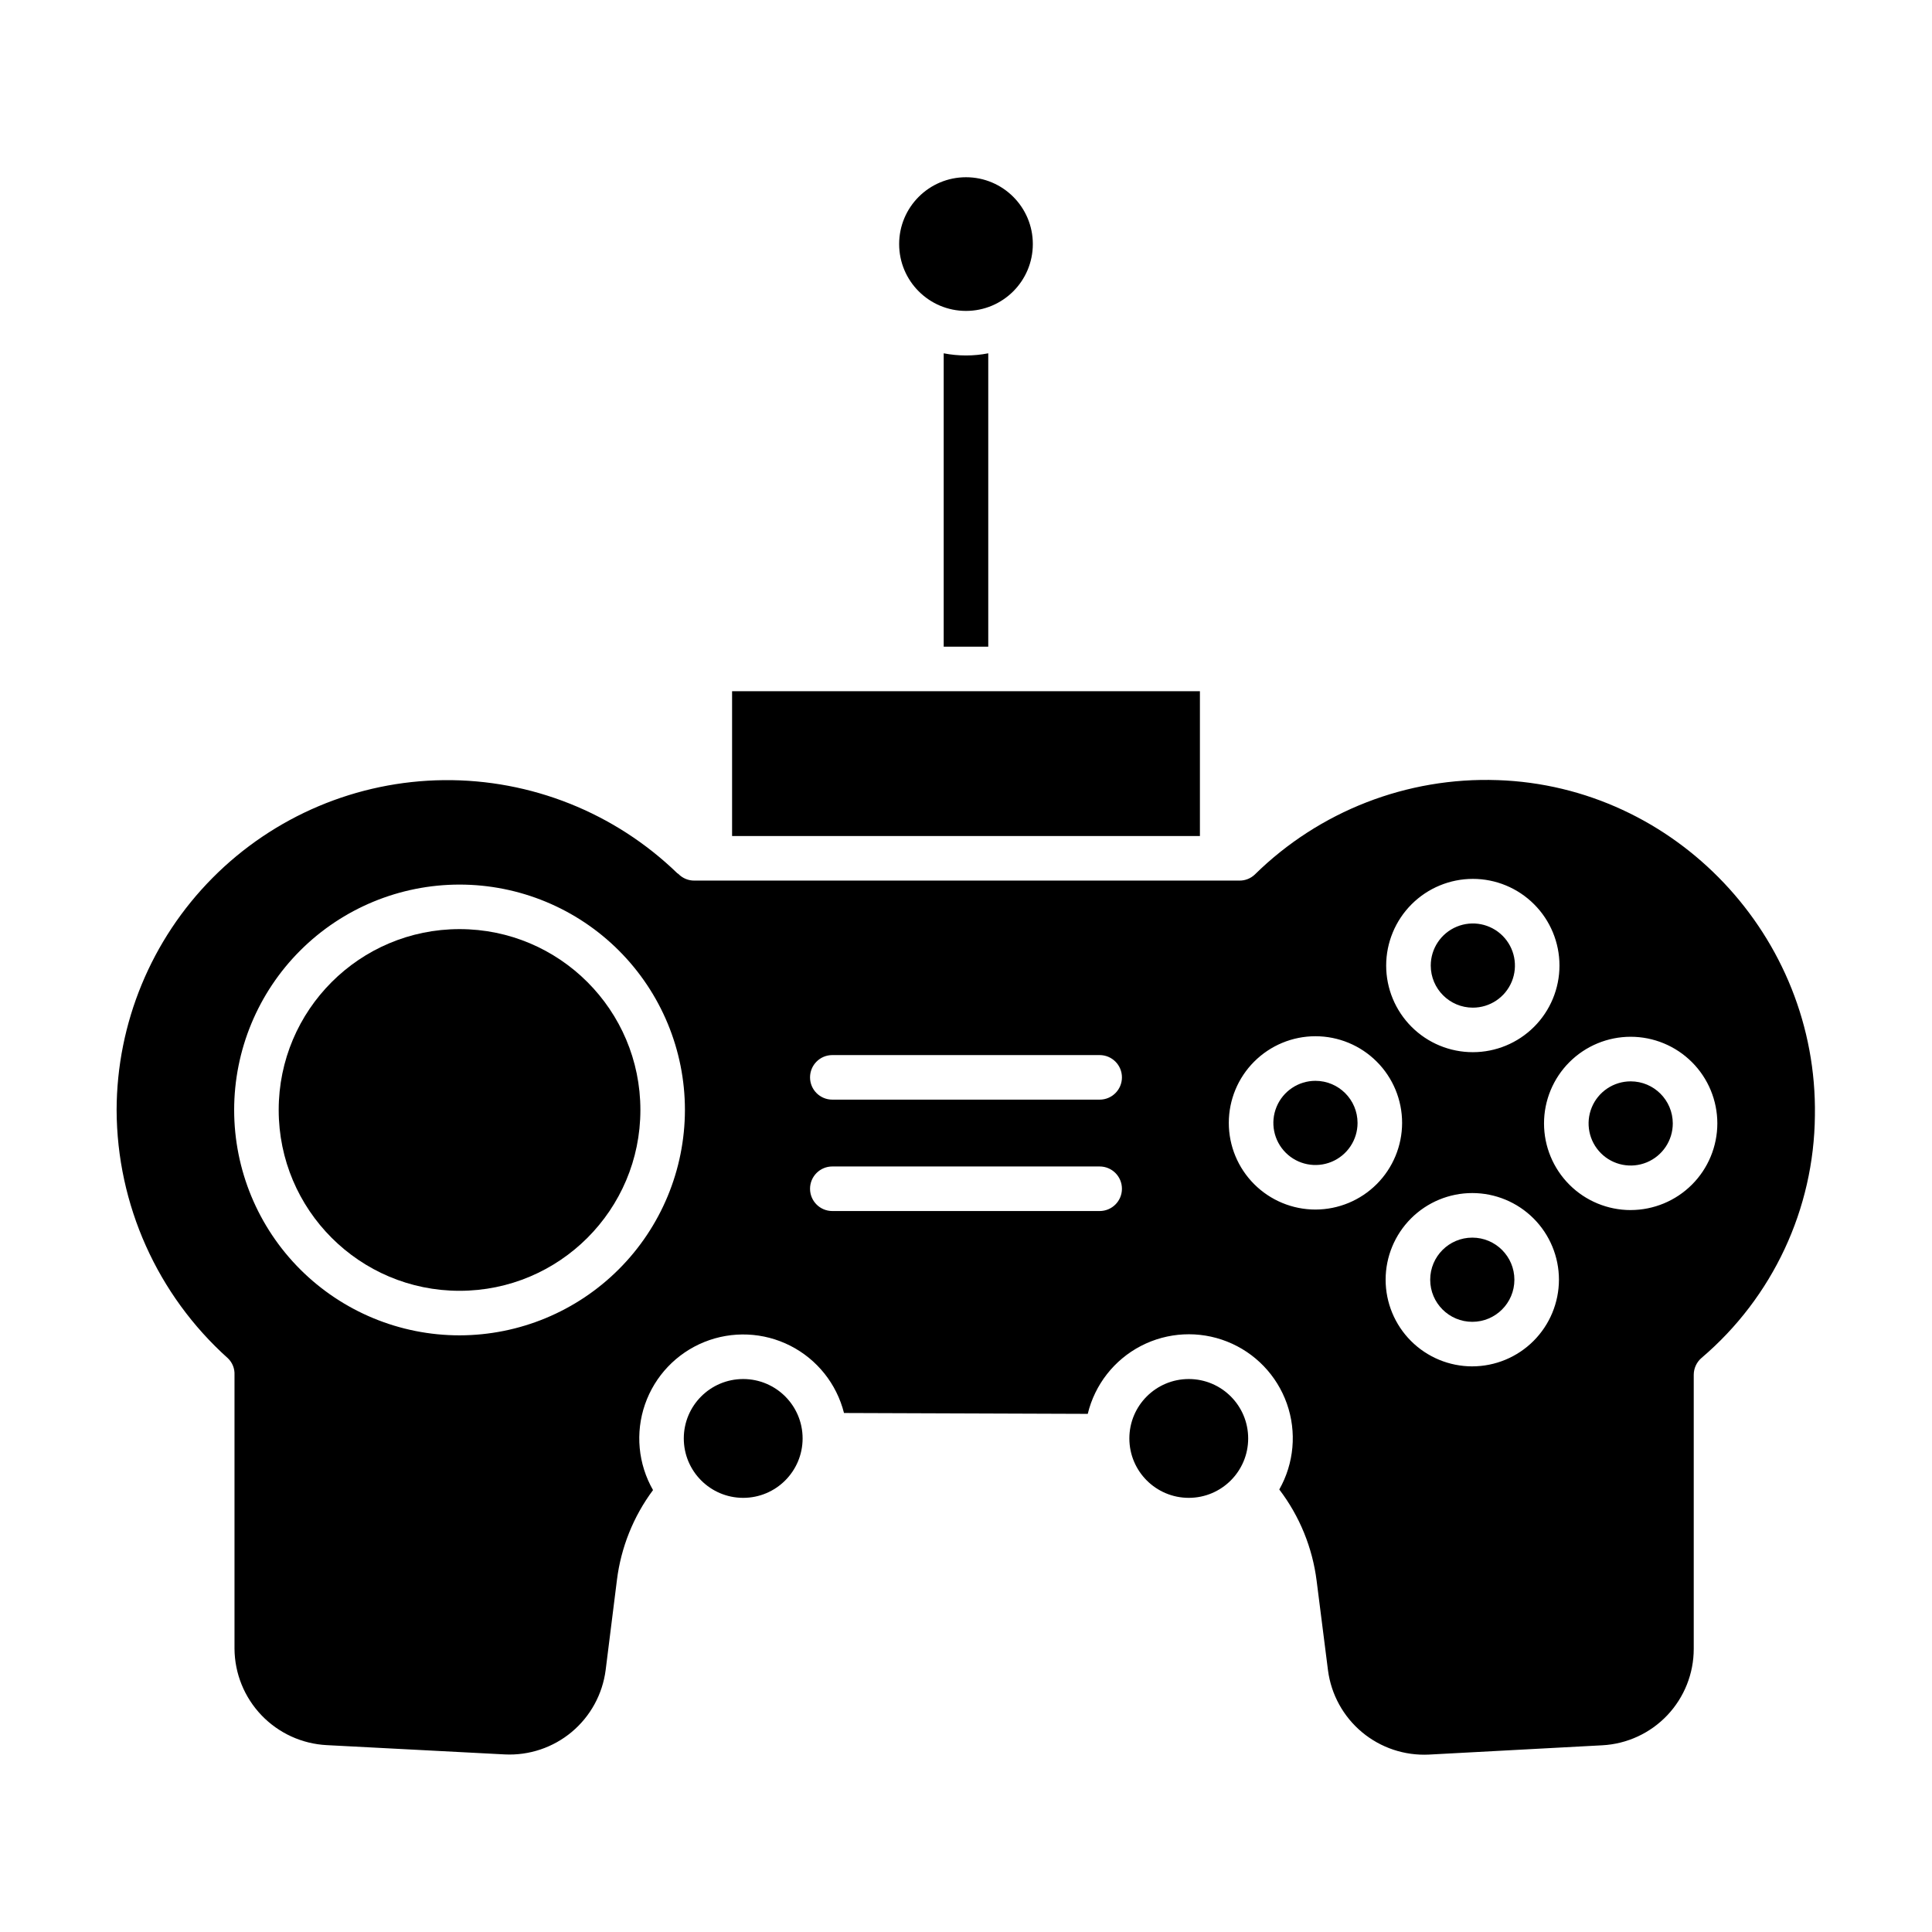 <?xml version="1.0" encoding="UTF-8"?>
<!-- Uploaded to: ICON Repo, www.svgrepo.com, Generator: ICON Repo Mixer Tools -->
<svg fill="#000000" width="800px" height="800px" version="1.1" viewBox="144 144 512 512" xmlns="http://www.w3.org/2000/svg">
 <g>
  <path d="m474.78 525.2c0 8.695-7.047 15.746-15.742 15.746-8.695 0-15.746-7.051-15.746-15.746 0-8.691 7.051-15.742 15.746-15.742 8.695 0 15.742 7.051 15.742 15.742"/>
  <path d="m534.32 411.04c4.512 0 8.578-2.715 10.305-6.883 1.727-4.172 0.773-8.969-2.418-12.16-3.191-3.191-7.988-4.144-12.156-2.418-4.168 1.727-6.887 5.797-6.887 10.309 0.008 6.156 4.996 11.148 11.156 11.152z"/>
  <path d="m313.71 438.15c0 26.469-21.457 47.926-47.926 47.926s-47.926-21.457-47.926-47.926 21.457-47.926 47.926-47.926 47.926 21.457 47.926 47.926"/>
  <path d="m356.7 525.2c0 8.695-7.051 15.746-15.746 15.746-8.695 0-15.742-7.051-15.742-15.746 0-8.691 7.047-15.742 15.742-15.742 8.695 0 15.746 7.051 15.746 15.742"/>
  <path d="m394.09 237.63v77.742h11.809v-77.742c-3.898 0.762-7.91 0.762-11.809 0z"/>
  <path d="m417.71 208.68c0 9.785-7.93 17.715-17.711 17.715-9.785 0-17.715-7.93-17.715-17.715 0-9.781 7.93-17.711 17.715-17.711 9.781 0 17.711 7.93 17.711 17.711"/>
  <path d="m338.01 327.18h123.98v38.375h-123.98z"/>
  <path d="m540.85 350.74c-23.961-0.836-47.215 8.207-64.309 25.016-1.117 1.066-2.609 1.645-4.148 1.609h-144.31c-1.613 0.035-3.172-0.602-4.301-1.758-0.098-0.105-0.215-0.117-0.32-0.219-16.566-16.023-38.777-24.875-61.824-24.641-23.047 0.238-45.074 9.543-61.309 25.906-16.234 16.359-25.371 38.457-25.426 61.504 0.082 25.117 10.797 49.023 29.492 65.797 1.195 1.145 1.832 2.75 1.75 4.402v72.578c0.047 6.574 2.609 12.883 7.156 17.633 4.551 4.75 10.742 7.582 17.309 7.914l47.168 2.461c6.453 0.316 12.789-1.809 17.742-5.953 4.953-4.148 8.16-10.008 8.984-16.414l2.984-23.828c1.07-8.648 4.367-16.867 9.57-23.859-3.957-6.906-4.734-15.188-2.129-22.711 2.606-7.519 8.336-13.547 15.719-16.527 7.383-2.977 15.691-2.617 22.789 0.988s12.285 10.105 14.23 17.824l64.598 0.23v0.004c1.867-7.754 7.008-14.32 14.082-17.996 7.078-3.676 15.402-4.106 22.82-1.176 7.418 2.926 13.203 8.926 15.863 16.449 2.656 7.519 1.922 15.82-2.008 22.762 5.383 7.059 8.797 15.418 9.902 24.227l3.008 23.699c0.836 6.402 4.055 12.254 9.012 16.391 4.957 4.137 11.293 6.254 17.742 5.934l45.953-2.465c6.539-0.352 12.695-3.195 17.199-7.945 4.508-4.754 7.019-11.055 7.019-17.602v-72.621c0-1.73 0.758-3.375 2.074-4.496 18.852-16.031 29.812-39.465 30.035-64.215 0.758-47.438-36.984-87.328-84.121-88.902zm-275.07 147.14c-15.84 0-31.031-6.297-42.234-17.496-11.199-11.203-17.492-26.395-17.492-42.238 0.004-15.84 6.297-31.031 17.496-42.23 11.203-11.203 26.395-17.492 42.234-17.492 15.844 0 31.035 6.293 42.234 17.492 11.203 11.203 17.496 26.395 17.496 42.234-0.02 15.836-6.32 31.02-17.52 42.215-11.195 11.199-26.379 17.496-42.215 17.516zm169.64-32.945h-70.848c-3.262 0-5.902-2.641-5.902-5.902 0-3.262 2.641-5.906 5.902-5.906h70.848c3.262 0 5.906 2.644 5.906 5.906 0 3.262-2.644 5.902-5.906 5.902zm0-29.52h-70.848c-3.262 0-5.902-2.641-5.902-5.902s2.641-5.906 5.902-5.906h70.848c3.262 0 5.906 2.644 5.906 5.906s-2.644 5.902-5.906 5.902zm98.891-58.504h0.004c6.09 0 11.93 2.418 16.234 6.727 4.309 4.305 6.727 10.148 6.727 16.238 0 6.09-2.418 11.93-6.727 16.238-4.305 4.305-10.145 6.723-16.234 6.723-6.094 0-11.934-2.418-16.238-6.723-4.309-4.309-6.727-10.148-6.727-16.238 0.008-6.09 2.43-11.926 6.734-16.23 4.305-4.305 10.141-6.727 16.23-6.734zm-41.703 87.633c-6.09 0-11.93-2.422-16.234-6.727-4.309-4.309-6.727-10.148-6.727-16.238 0-6.09 2.418-11.934 6.727-16.238 4.305-4.305 10.145-6.727 16.234-6.727 6.094 0 11.934 2.422 16.238 6.727 4.309 4.305 6.727 10.148 6.727 16.238-0.008 6.086-2.43 11.926-6.734 16.23-4.305 4.305-10.141 6.727-16.23 6.734zm41.559 41.559h0.004c-6.09 0-11.934-2.422-16.238-6.727-4.305-4.309-6.727-10.148-6.727-16.238 0-6.09 2.422-11.93 6.727-16.238 4.305-4.305 10.148-6.727 16.238-6.727s11.93 2.422 16.238 6.727c4.305 4.309 6.727 10.148 6.727 16.238-0.012 6.086-2.434 11.922-6.738 16.227-4.305 4.305-10.141 6.727-16.227 6.734zm41.977-41.418 0.004-0.004c-6.09 0-11.93-2.418-16.238-6.723-4.305-4.309-6.727-10.148-6.727-16.238 0-6.09 2.418-11.93 6.727-16.238 4.305-4.305 10.145-6.727 16.234-6.727 6.09 0 11.93 2.418 16.238 6.723 4.309 4.305 6.727 10.145 6.731 16.234-0.008 6.09-2.43 11.926-6.734 16.23-4.305 4.305-10.145 6.727-16.23 6.734z"/>
  <path d="m545.33 483.14c0 6.16-4.996 11.156-11.156 11.156s-11.156-4.996-11.156-11.156 4.996-11.156 11.156-11.156 11.156 4.996 11.156 11.156"/>
  <path d="m576.15 430.57c-4.512 0-8.582 2.715-10.309 6.883-1.727 4.172-0.77 8.969 2.418 12.16 3.191 3.191 7.992 4.144 12.16 2.418 4.168-1.727 6.887-5.797 6.887-10.309-0.008-6.156-5-11.148-11.156-11.152z"/>
  <path d="m492.61 430.43c-4.512 0-8.578 2.719-10.305 6.887-1.727 4.168-0.773 8.965 2.418 12.156s7.988 4.144 12.156 2.418c4.168-1.727 6.887-5.793 6.887-10.305-0.008-6.16-4.996-11.148-11.156-11.156z"/>
 </g>
</svg>